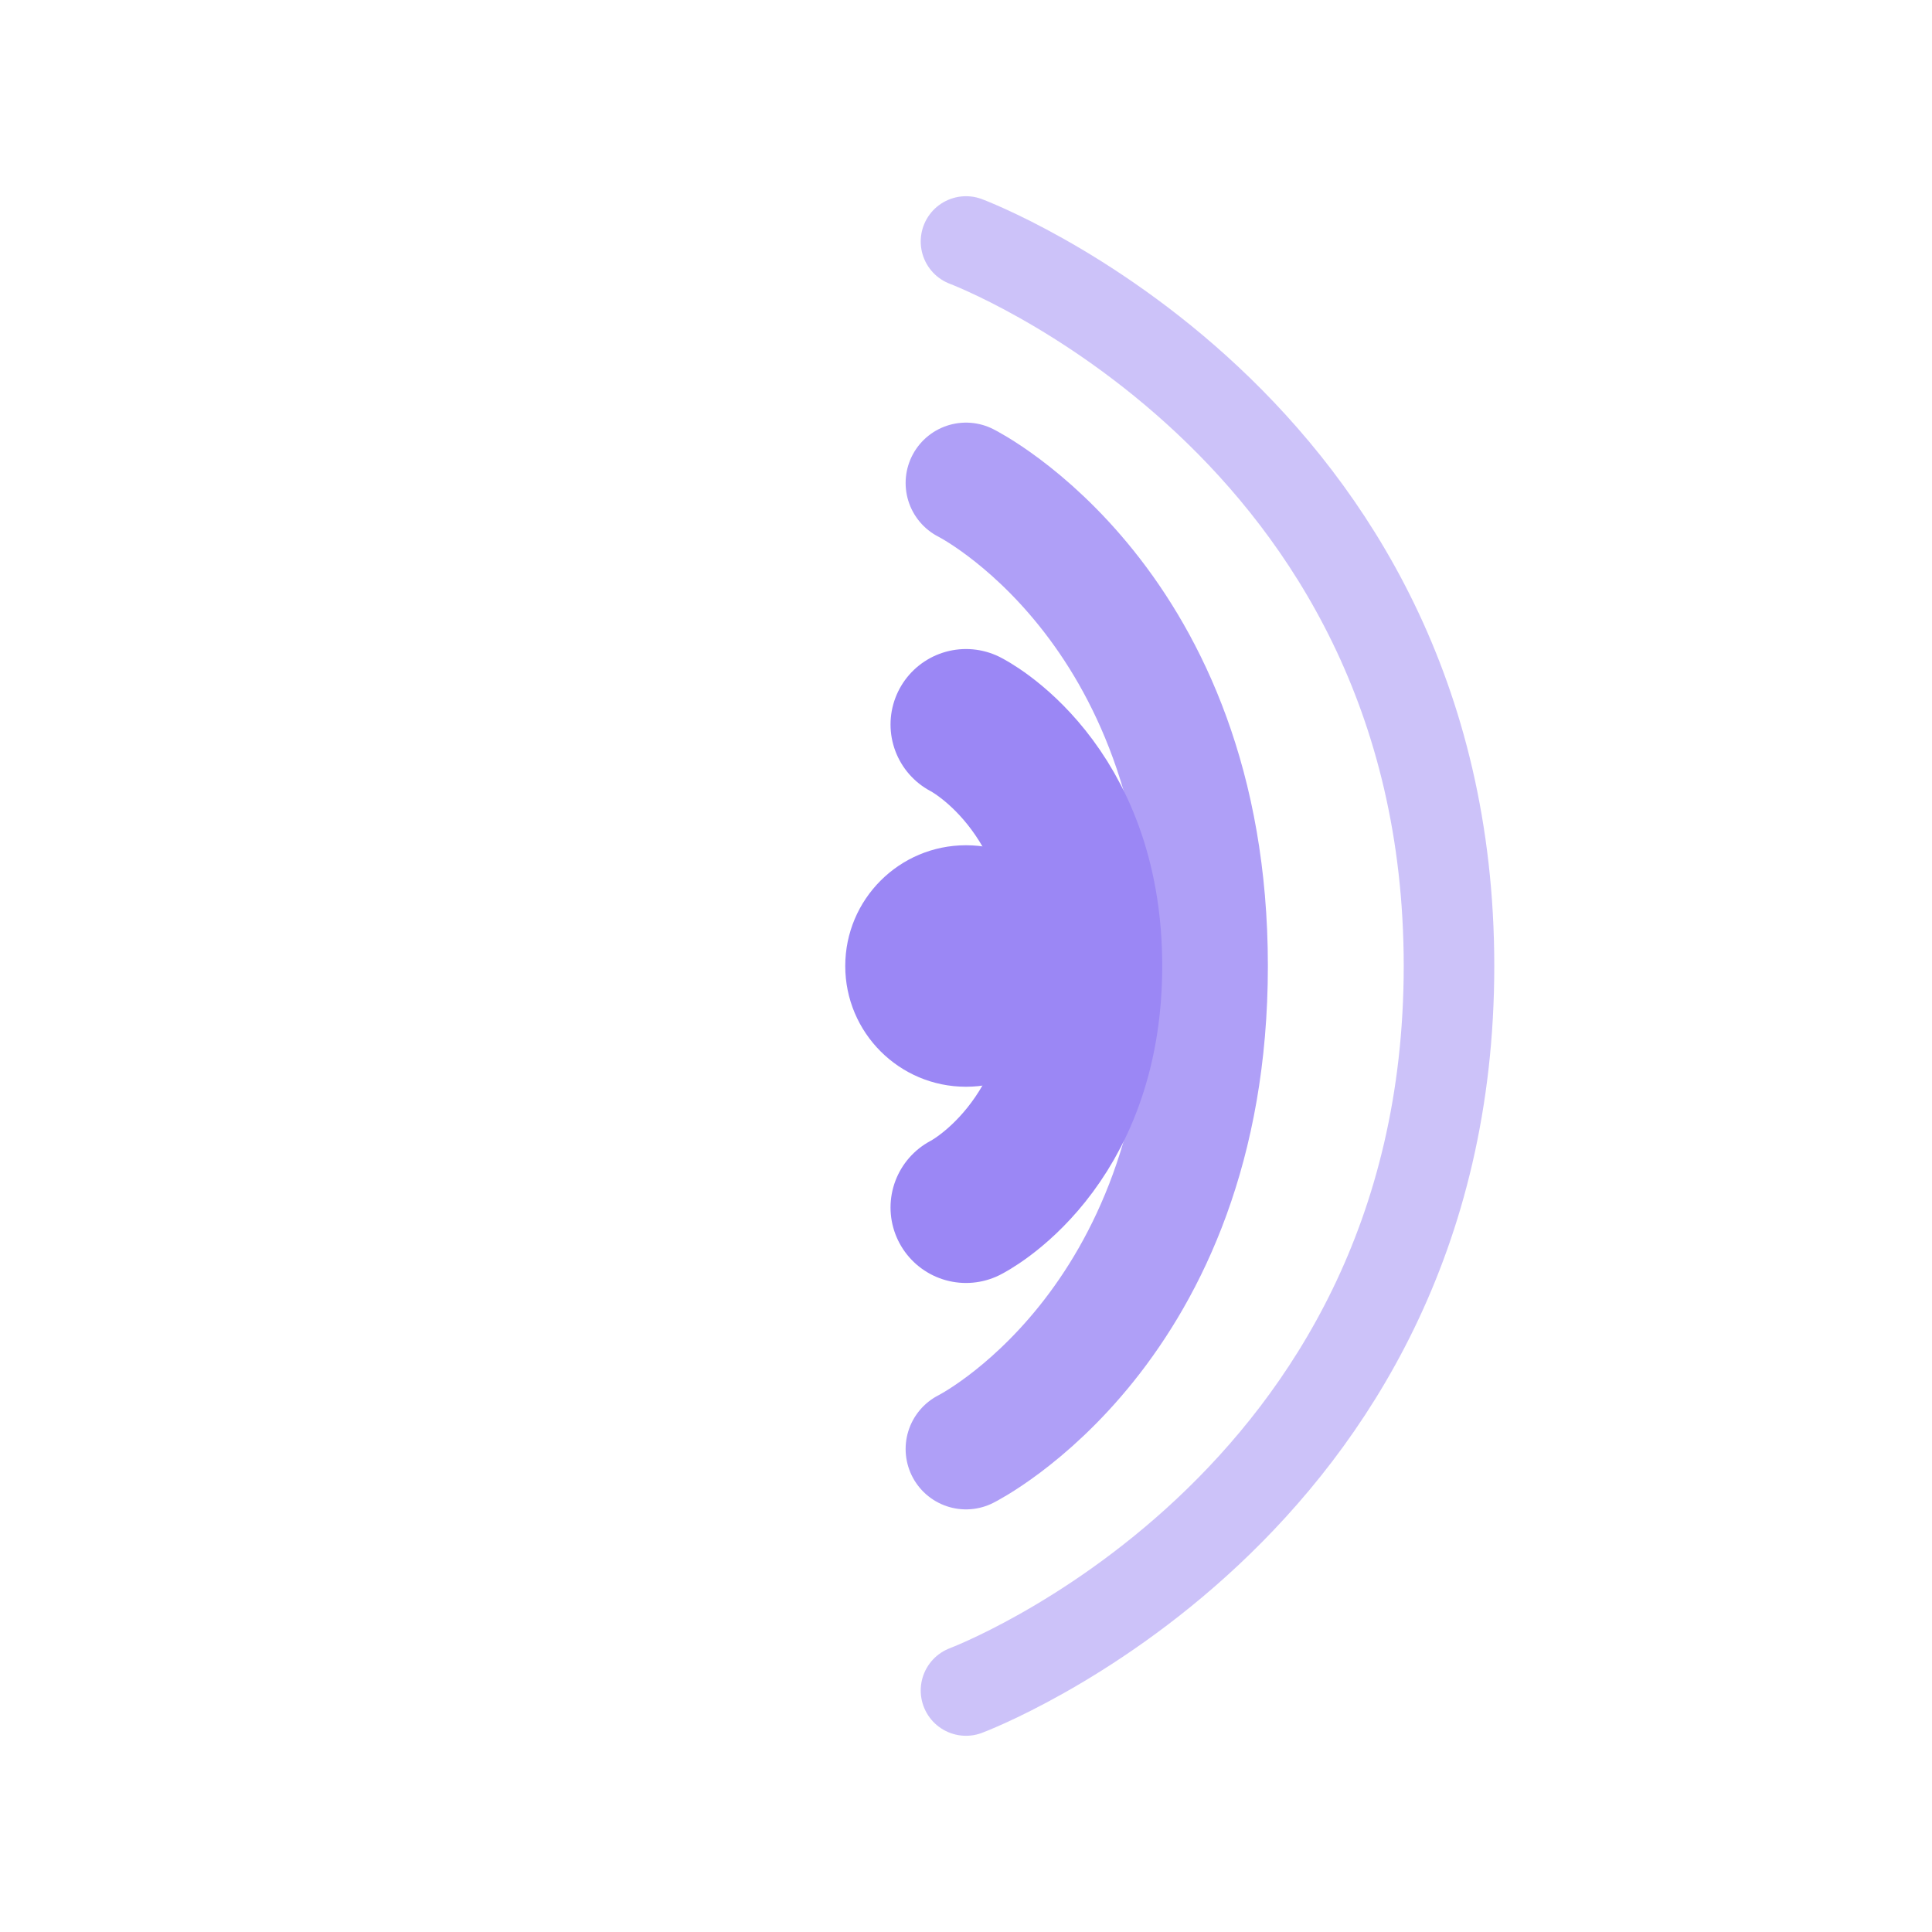 <svg width="32" height="32" viewBox="0 0 32 32" fill="none" xmlns="http://www.w3.org/2000/svg">
  <!-- Central dot -->
  <circle cx="16" cy="16" r="2" fill="#9b87f5"/>
  
  <!-- Sonar waves - expanding concentric arcs -->
  <path 
    d="M16 8 C16 8, 20 10, 20 16 C20 22, 16 24, 16 24" 
    stroke="#9b87f5" 
    stroke-width="2" 
    stroke-linecap="round"
    opacity="0.8"
  />
  <path 
    d="M16 4 C16 4, 24 7, 24 16 C24 25, 16 28, 16 28" 
    stroke="#9b87f5" 
    stroke-width="1.5" 
    stroke-linecap="round"
    opacity="0.5"
  />
  <path 
    d="M16 12 C16 12, 18 13, 18 16 C18 19, 16 20, 16 20" 
    stroke="#9b87f5" 
    stroke-width="2.5" 
    stroke-linecap="round"
  />
</svg>

